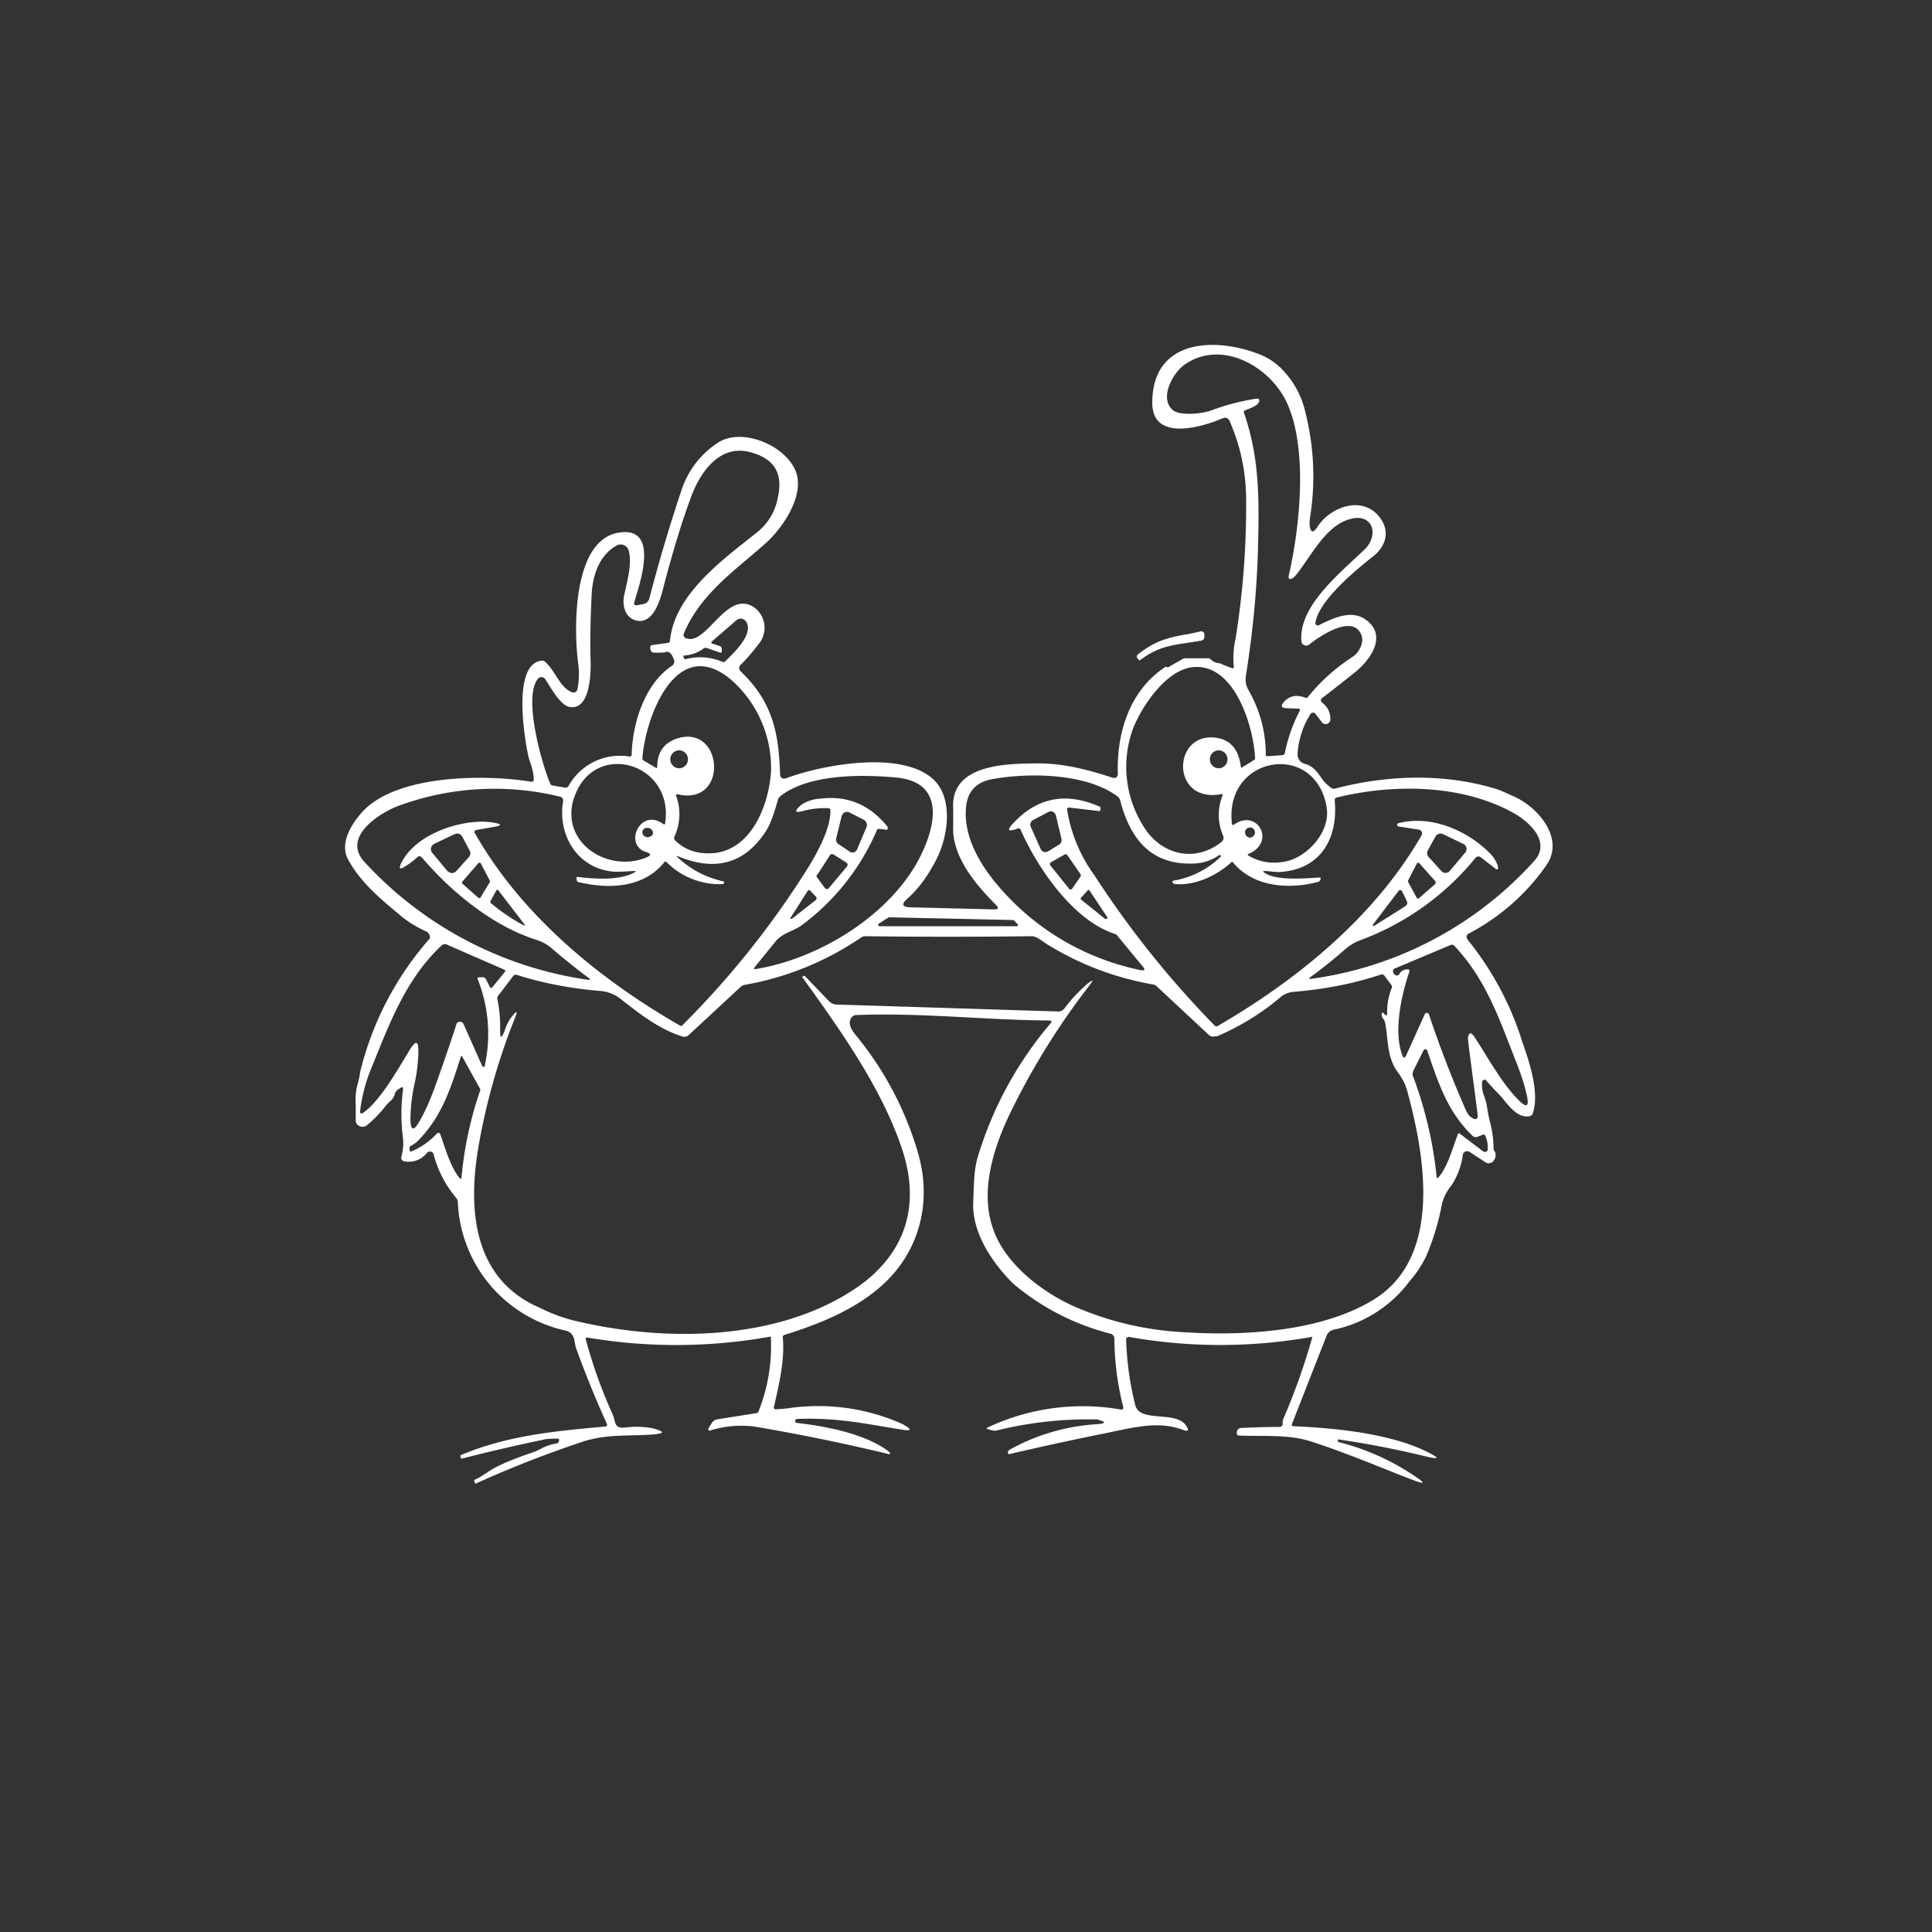 <?xml version="1.0" encoding="iso-8859-1"?>
<!-- Generator: www.svgicons.com -->
<svg xmlns="http://www.w3.org/2000/svg" width="800" height="800" viewBox="0 0 24 24">
<rect x="0" y="0" width="24" height="24" fill="#333333" stroke="none"/>
<g fill="#fff"><path fill-rule="evenodd" d="M8.464 6.094q-.225.674-.398 1.342c-.013.038-.035.06-.077.068l-.065.013q-.063.011-.043-.043l.016-.053c.083-.273.267-.884-.213-.804c-.578.095-.557 1.217-.501 1.629a1 1 0 0 1-.009.313a.06.06 0 0 1-.025.038a.06.06 0 0 1-.052 0c-.088-.042-.139-.122-.192-.205c-.038-.058-.076-.118-.13-.168a.06.06 0 0 0-.046-.017c-.365.039-.219.943-.163 1.2l.017.054c.023.067.05.148.047.225c0 .021-.009.025-.03.025c-.566-.094-1.689-.094-2.109.386c-.141.159-.27.39-.167.579c.153.284.4.489.643.69l.03.026q.128.102.3.18a.08.08 0 0 1 .043.085a3.9 3.9 0 0 0-.866 1.659a1 1 0 0 1-.028.139a.7.7 0 0 0-.027.255v.197a.1.1 0 0 0 .008.047a.09.09 0 0 0 .095.042a.1.1 0 0 0 .034-.016c.094-.077.171-.159.24-.248q.016-.02.038-.04c.03-.028.06-.057.069-.098a.1.1 0 0 1 .034-.055l.034-.022q.04-.031.035.022q-.039.3 0 .6a.6.6 0 0 1-.016.212l-.006.028a.04.04 0 0 0 .009.03a.04.04 0 0 0 .026.017a.29.29 0 0 0 .287-.107a.05.05 0 0 1 .047-.013a.05.05 0 0 1 .034.034c.051.199.147.383.279.54a.1.1 0 0 1 .021.043A1.706 1.706 0 0 0 7.03 16.53c.088.025.1.088.112.154q.005.035.016.069q.173.476.377.926c.013.025.005.043-.025.043l-.038.003c-.588.054-1.175.109-1.75.352l-.004.013l.004.017q.005.009.013.013q.506-.13 1.016-.236c.039-.012.099-.012.18-.012h.007q.003 0 .006.004v.025a.034.034 0 0 1-.03.03a.6.6 0 0 0-.204.071q-.048.024-.092.04q-.417.141-.566.25l-.05.031q-.062.043-.095.054c-.013.005-.022.013-.013.03l.004.013c0 .009.009.009.013.009q.656-.297 1.337-.523c.212-.067.412-.071.61-.076q.123-.002.247-.01c.155-.013.159-.034.005-.077a1.1 1.1 0 0 0-.348-.009c-.105.01-.117-.04-.13-.098q-.005-.026-.015-.052a6 6 0 0 1-.339-.942c-.008-.022 0-.026.022-.026a6.6 6.6 0 0 0 2.275-.013c.018.322-.036.644-.158.943a.03.03 0 0 1-.017.008l-.493.078a.1.1 0 0 0-.06.038l-.043.069l-.005.009a.02.02 0 0 0 .003.017l.002.002l.008.006c.18-.057.37-.075.558-.052a25 25 0 0 1 1.62.33q.129.038.021-.042c-.3-.206-.754-.292-1.127-.335l-.004-.008v-.017q-.001-.02.017-.022c.412-.017.737.037 1.068.093l.217.036q.226.04.022-.069c-.382-.17-.8-.243-1.217-.214q-.074.004-.158.016q-.093.013-.19.018H9.63a.025.025 0 0 1-.017-.026l.009-.039c.062-.271.127-.557.102-.83a.03.03 0 0 1 .022-.03c.527-.163 1.114-.408 1.448-.88c.283-.402.347-.89.215-1.362a4.1 4.1 0 0 0-.78-1.483q-.09-.11-.069-.18t.086-.068c.475-.018.938.007 1.399.031c.333.018.665.035 1 .037l.01.005l.004.003l.002.003l.002.01a4.6 4.6 0 0 0-.926 1.706c-.034.135-.038.275-.043.417l-.004.115c-.017.377.236.75.493 1.007c.352.299.769.513 1.217.626a.064.064 0 0 1 .043.064q.004.43.111.848v.013l-.006.011l-.01.007a2.77 2.77 0 0 0-1.672.222q-.02.01 0 .017q.076.029.12.018a4.7 4.7 0 0 1 1.148-.137h.095c.115.034.115.05-.005.06c-.37.023-.732.126-1.058.304q-.041.02-.043.038a.02.02 0 0 0 0 .022q.006.01.013.008q.608-.142 1.221-.265l.08-.017c.336-.07.585-.121.863-.018q.09.032.039-.047c-.059-.098-.196-.11-.329-.121c-.14-.012-.275-.024-.306-.136a3.8 3.8 0 0 1-.115-.827a.04.04 0 0 1 .03-.026a6.5 6.5 0 0 0 2.28 0h.004a8 8 0 0 1-.36 1.016c-.009.017-.009.034-.009.051q.006.052-.047.052a9 9 0 0 0-.471.013a.056.056 0 0 0-.052.055v.013a.026.026 0 0 0 .026.026q.121.004.243.004c.218.001.432.002.636.064c.316.101.629.225.935.347q.187.076.372.146q.18.065.021-.042a3 3 0 0 0-.968-.438c-.009-.004-.013-.008-.009-.021v-.013q.539.079 1.067.206q.304.076.022-.06c-.463-.223-1.136-.287-1.642-.309c-.017 0-.026-.013-.017-.03l.429-1.093a.12.12 0 0 1 .094-.077a1.58 1.58 0 0 0 .896-.548l.011-.015l.035-.044a1.4 1.4 0 0 0 .202-.306q.134-.315.197-.655a.6.6 0 0 1 .116-.223a.9.9 0 0 0 .141-.377a.055.055 0 0 1 .086-.039l.197.129a.07.07 0 0 0 .043.012a.1.1 0 0 0 .043-.017a.1.1 0 0 0 .03-.042c.009-.013.009-.035.009-.052a.1.1 0 0 0-.018-.047c-.008-.013-.008-.026-.008-.043a1.3 1.3 0 0 0-.045-.318a2 2 0 0 1-.04-.21a1 1 0 0 0-.028-.097a.4.4 0 0 1-.029-.185a.04.04 0 0 1 .009-.017a.03.03 0 0 1 .034-.009q.082.093.167.18q.03.03.062.072c.084.102.188.229.324.198a.05.05 0 0 0 .034-.034c.086-.253-.042-.639-.128-.879a3.8 3.8 0 0 0-.677-1.272c-.026-.039-.026-.065.017-.086c.381-.201.71-.49.956-.844c.235-.335-.108-.729-.408-.857l-.088-.04c-.046-.02-.091-.042-.139-.055c-.643-.193-1.345-.171-1.993 0a.06.06 0 0 1-.042-.008a.5.5 0 0 1-.134-.14c-.051-.069-.1-.136-.196-.16a.13.13 0 0 1-.069-.047a.14.14 0 0 1-.021-.082a1.05 1.05 0 0 1 .162-.493a.03.03 0 0 1 .026-.013a.03.03 0 0 1 .03.009l.086.111a.06.06 0 0 0 .064.018a.06.06 0 0 0 .039-.052a.25.25 0 0 0-.099-.21l-.013-.013a.04.04 0 0 1 0-.038q.21-.16.416-.326c.201-.159.411-.467.129-.66c-.176-.12-.395-.017-.575.073a.03.03 0 0 1-.03 0a.03.03 0 0 1-.013-.03c.039-.274.506-.66.72-.827c.15-.12.21-.3.086-.472c-.214-.296-.626-.141-.784.112q-.077.114-.094-.022a.5.5 0 0 1 .008-.12c.069-.45.043-.891-.073-1.333a1.1 1.1 0 0 0-.24-.445a.8.8 0 0 0-.351-.24c-.544-.202-1.303-.168-1.299.621c.005.484.63.292.879.184a.06.06 0 0 1 .047 0a.06.06 0 0 1 .034.035q.206.47.206.985a10.4 10.4 0 0 1-.131 1.717a1.1 1.1 0 0 0-.023.345c.004.021-.005.034-.03.021l-.112-.043a.2.2 0 0 0-.043-.017c-.038 0-.068-.017-.098-.043a.04.04 0 0 0-.034-.017h-.275a.1.1 0 0 0-.043.009l-.171.098l-.013.009l-.013-.009h-.017c-.454.3-.604.832-.591 1.316c.004.056-.026.077-.082.056c-.325-.107-.647-.184-.977-.172c-.343.005-1.02.018-.986.557v.215c-.021.377.275.728.532.986q.057.056-.026.055l-1.037-.026q-.155-.005-.039-.107q.198-.174.352-.471c.146-.27.223-.733 0-.982c-.369-.402-1.384-.218-1.847-.047c-.056.022-.086 0-.086-.055c-.017-.527-.103-.9-.489-1.269a.06.06 0 0 1-.012-.069a2.5 2.5 0 0 0 .257-.3a.314.314 0 0 0-.086-.432c-.19-.117-.348.046-.495.197c-.117.12-.227.235-.34.193a.04.04 0 0 1-.03-.026a.04.04 0 0 1 0-.034c.17-.402.483-.667.802-.936q.11-.092.217-.187c.206-.185.485-.587.373-.887c-.128-.33-.673-.553-.968-.36a1.12 1.12 0 0 0-.455.595m7.573 1.097c.021-.004.043-.025.069-.055q.066-.087.135-.188c.143-.208.3-.437.525-.498c.287-.086.372.197.184.377l-.112.105c-.325.302-.7.651-.672 1.03a.06.06 0 0 0 .034.052a.06.06 0 0 0 .064-.008c.129-.103.54-.382.647-.12c.039.094-.03.222-.103.27c-.216.139-.41.312-.57.514h-.017q-.162-.066-.265.043q-.08.084.034.085l.137.005c.021 0 .026.013.017.03a2 2 0 0 0-.184.523q-.007.025-.034.025l-.18.013c-.013 0-.022-.004-.022-.021c0-.292-.077-.562-.223-.815a.27.27 0 0 1-.025-.158q.14-.873.154-1.702c.013-.6 0-1.054-.176-1.568q-.01-.027.017-.034c.09-.035.142-.06.159-.086q.04-.066-.034-.056q-.285.045-.553.146c-.09.034-.369.073-.472-.004c-.175-.146-.004-.455.133-.558c.454-.33 1.05 0 1.269.438c.283.574.175 1.577.034 2.185c0 .026.004.035.03.03m-7.911.917c.072 0 .12 0 .145-.008q.064-.02.103.103a.06.06 0 0 1-.021.064c-.343.223-.497.716-.506 1.106q0 .025-.026.025a.73.73 0 0 0-.758.365a.04.04 0 0 1-.043.021l-.154-.026a.04.04 0 0 1-.03-.021c-.108-.253-.339-1.076-.155-1.303a.056.056 0 0 1 .09 0l.033.051c.068.11.172.278.267.296c.257.052.27-.407.266-.561c-.009-.283 0-.562.013-.84c.013-.24.098-.493.321-.609a.1.1 0 0 1 .077 0a.1.1 0 0 1 .056.052c.048.133.004.329-.031.485l-.016.072c-.034.128.004.3.154.33c.213.042.295-.275.334-.426V7.28c.108-.407.215-.771.335-1.093c.107-.3.343-.664.724-.574c.296.073.429.249.36.557a.7.7 0 0 1-.253.437l-.1.08c-.412.324-.937.737-.988 1.27a.03.03 0 0 1-.03.03l-.189.026a.026.026 0 0 0-.026.022v.03c.009.025.022.042.043.042zm9.985 5.979l-.044.122c-.05.145-.11.319-.196.414q-.025.025-.025-.009a5 5 0 0 0-.3-1.264l.008-.043l.129-.257a.03.03 0 0 1 .026-.017l.012.004l.009.013l.021.063c.128.373.244.712.545 1a.06.06 0 0 0 .06.008l.055-.021c.022-.013.039-.004.043.017q.034.08.026.167a.03.03 0 0 1-.012.02l-.01.005l-.005.001h-.007l-.018-.004l-.3-.228h-.008l-.007.006zM5.43 14.078a.9.9 0 0 1-.326.228H5.1l-.009-.009v-.004l-.004-.017v-.026l.017-.017a.3.3 0 0 0 .086-.06c.295-.296.408-.649.53-1.032l.006-.018l.004-.005h.008l.228.412v.013q-.18.52-.232 1.071q-.001.053-.034.009c-.087-.111-.146-.284-.197-.435q-.017-.053-.035-.101l-.004-.008l-.008-.005a.02.02 0 0 0-.018 0zm3.536-5.995c.004.021-.009.03-.03.021l-.146-.051a.05.05 0 0 0-.052.004a.44.44 0 0 1-.24.086q-.013.002-.008.017l.013.026l.008.004a.7.7 0 0 1 .459.03q.026.01.038-.004c.146-.142.356-.352.258-.498a.1.1 0 0 0-.056-.034a.1.1 0 0 0-.064.022l-.296.257q-.031.027.008.034l.086.03a.03.03 0 0 1 .017.013l.005.021zM7.98 9.42c.034-.497.416-1.552 1.101-.977a1.46 1.46 0 0 1 .497 1.14c-.03.454-.278 1.063-.835 1.015a.55.55 0 0 1-.356-.158a.04.04 0 0 1-.009-.047a.66.66 0 0 0 .018-.515a.02.02 0 0 1 .017-.012c.643.154.574-.866.008-.695q-.257.078-.257.36q0 .014-.013.009l-.158-.094a.03.03 0 0 1-.013-.026m7.114-.257c-.531-.06-.553.814.073.703c.017-.005.026 0 .017.021c-.06.163-.06.33.009.493a.064.064 0 0 1-.017.077c-.33.266-.755.163-.969-.189a1.38 1.38 0 0 1-.129-1.225c.112-.279.408-.716.733-.755c.523-.06.763.738.78 1.132c0 .013-.004.017-.013.021l-.154.095h-.008q-.039-.342-.322-.373m-6.548.27a.11.11 0 0 1-.108.111a.111.111 0 1 1 0-.223a.11.11 0 0 1 .108.112m6.702 0a.11.11 0 0 1-.107.111a.111.111 0 1 1 0-.223a.11.11 0 0 1 .107.112m-6.985.793c.115-.759-.905-1.046-1.136-.3V9.92c-.171.557.437.93.909.729c.055-.022.051-.047-.009-.064c-.287-.09-.073-.558.214-.348c.009.009.022.005.022-.012m7.063.021c.287-.21.531.21.188.36h-.004c-.013.009-.013.013-.004.021q.213.127.471.073c.261-.055.561-.368.501-.685c-.15-.819-1.277-.622-1.174.222l.006.008h.002v.001a.01.01 0 0 0 .014 0m-6.33.707l-.026-.008a1.2 1.2 0 0 1-.549-.292q-.03-.032.009-.013q.676.277 1.063-.283c.08-.112.123-.258.163-.395l.008-.029a.1.1 0 0 1 .03-.043c.343-.27.986-.274 1.44-.231c.6.056.497.583.3.977c-.36.72-1.243 1.269-2.04 1.401c-.03.005-.034 0-.017-.025l.257-.317c.06-.07.127-.1.196-.131c.05-.023.1-.046.147-.084c.4-.3.715-.701.913-1.161q.006-.027.038-.022l.073.009a.02.02 0 0 0 .026-.009v-.025q-.33-.41-.827-.352a.5.5 0 0 0-.24.073q-.153.13.034.077a1 1 0 0 1 .296-.03q.026 0 .026.03c0 .215-.138.472-.253.669a11 11 0 0 1-1.595 2.006l-.021-.005c-.999-.574-1.967-1.367-2.546-2.387a.025.025 0 0 1 .004-.038l.013-.005l.219-.038q.148-.026 0-.052c-.351-.064-.973.12-1.157.51q-.04.09.043.039q.091-.056.171-.129a.04.04 0 0 1 .047.013c.369.429.87.844 1.415 1.02q.114.035.197.107q.224.192.454.365q.051.032-.013.025a4.67 4.67 0 0 1-2.777-1.474c-.257-.3.18-.583.411-.677a3.44 3.44 0 0 1 2.023-.124q.054.011.043.068c-.064.394.159.789.566.857c.074.014.158.009.24.004l.068-.004q.054.001.005.022c-.197.103-.519.073-.699.051q-.012 0-.013.013l.005.034q.002.012.017.017c.355.086.805.086 1.071-.248q.013-.013.026 0a.93.93 0 0 0 .698.274a.026.026 0 0 0 .017-.03m7.388-.051h-.018c-.203.014-.534.035-.663-.065q-.024-.017.008-.017q.046.001.088.007l.075.006c.514-.017.754-.398.707-.891c0-.017.005-.03.026-.035c.699-.171 1.543-.167 2.19.189c.193.107.471.351.27.591a4.56 4.56 0 0 1-2.76 1.47q-.077.014-.013-.03q.212-.154.416-.334a.6.6 0 0 1 .197-.116a3.34 3.34 0 0 0 1.423-1.02a.05.05 0 0 1 .03-.017c.013 0 .026 0 .034.009l.167.128c.043.039.06.026.043-.03a.4.4 0 0 0-.098-.15c-.279-.282-.729-.475-1.128-.372a.02.02 0 0 0-.021.021a.02.02 0 0 0 .021.021l.249.039a.05.05 0 0 1 .034.026a.05.05 0 0 1 0 .043c-.583 1.015-1.543 1.795-2.533 2.37a.03.03 0 0 1-.038-.005a12 12 0 0 1-1.492-1.864a1.9 1.9 0 0 1-.342-.823l.004-.013a.03.03 0 0 1 .026-.008l.364.043c.013 0 .021 0 .021-.018v-.03a.02.02 0 0 0-.013-.008q-.63-.276-1.08.218q-.102.11.039.065l.026-.009q.026-.01.038.017c.206.472.656 1.127 1.166 1.29c.021.009.034.017.043.035l.304.368c.039.043.026.06-.03.047a3.15 3.15 0 0 1-1.778-1.063c-.215-.257-.412-.591-.386-.942q.02-.308.321-.365c.455-.085 1.183-.077 1.569.219a.1.1 0 0 1 .026.043c.128.493.394.814.934.784a.56.56 0 0 0 .3-.107h.004l.013.013v.008a1.1 1.1 0 0 1-.591.3q-.014.006-.009.017l.004.013l.009.009c.248.034.531-.099.711-.262c.009-.012.022-.012.03 0c.249.3.686.335 1.046.24q.027-.006.034-.025c.013-.022.005-.035-.017-.03m-5.927-.767l-.069.282a.07.07 0 0 0 .035.073l.128.086a.07.07 0 0 0 .056.013a.07.07 0 0 0 .043-.043l.116-.274c.004-.013.008-.03 0-.043a.07.07 0 0 0-.03-.043l-.185-.094a.07.07 0 0 0-.08.017a.1.1 0 0 0-.014.026m2.349.137l.124.278a.064.064 0 0 0 .09.026l.141-.086a.07.07 0 0 0 .026-.068l-.069-.292a.07.07 0 0 0-.036-.045a.06.06 0 0 0-.058.002l-.188.099a.065.065 0 0 0-.03.086m-4.693.077c-.005.034-.039.051-.073.051c-.039-.004-.06-.034-.06-.068a.06.06 0 0 1 .073-.047c.038.004.06.034.06.064m7.478-.009c0 .035-.03.065-.064.065c-.03 0-.06-.03-.06-.065a.06.06 0 0 1 .06-.06a.06.06 0 0 1 .045.016q.01.01.014.02zm-9.758.223l-.09-.171a.073.073 0 0 0-.095-.03l-.252.12a.1.1 0 0 0-.026.021a.07.07 0 0 0 0 .09l.188.227a.1.1 0 0 0 .026.017a.07.07 0 0 0 .086-.017l.154-.171a.07.07 0 0 0 .009-.086m12.18.253l.188-.223a.07.07 0 0 0 .017-.06a.07.07 0 0 0-.042-.051l-.249-.12a.073.073 0 0 0-.094.03l-.095.171a.07.07 0 0 0 .013.086l.155.171l.021.017a.07.07 0 0 0 .086-.021m-7.702-.193l-.154.24l-.004-.004a.034.034 0 0 0 0 .043l.094.128l.009.009a.03.03 0 0 0 .023.005a.03.03 0 0 0 .02-.014l.222-.265a.04.04 0 0 0 .009-.026a.03.03 0 0 0-.005-.015l-.012-.01l-.159-.1l-.011-.004h-.012a.03.03 0 0 0-.02.013m2.739.129l.231.287h-.004l.01.008a.026.026 0 0 0 .033-.008l.103-.15a.03.03 0 0 0 .005-.015a.03.03 0 0 0-.005-.015l-.163-.236a.03.03 0 0 0-.016-.011a.03.03 0 0 0-.018.003l-.172.098a.026.026 0 0 0-.004.039m-7.08.398l.116-.193a.02.02 0 0 0 0-.017l-.112-.214a.02.02 0 0 0-.013-.009h-.009l-.008.005l-.197.227a.02.02 0 0 0 0 .03l.193.171a.02.02 0 0 0 .03 0m11.863-.201l-.202-.227l-.008-.005h-.009l-.01.006l-.002.002v.001l-.108.21a.02.02 0 0 0 0 .021l.107.198l.007.006l.008.002q.005 0 .009-.002l.006-.006l.202-.176v-.009a.02.02 0 0 0 0-.021m-8.01.45l.21-.33c.013-.017.021-.017.034-.004l.073.077l.004.01v.011a.03.03 0 0 1-.008.017l-.296.232a.01.01 0 0 1-.014.002l-.005-.004l-.003-.007v-.008zm-3.335.086a2.4 2.4 0 0 1-.394-.27v-.022l.064-.116c.013-.03.03-.03.043-.004l.3.39c.03.039.026.043-.013.022m7.046-.425l.223.335v.008l-.004.009l-.009.004h-.013l-.295-.236q-.02-.02 0-.034l.077-.086a.01.01 0 0 1 .013-.004q.005 0 .008.004m3.536.442h-.013l-.002-.004l-.001-.005q0-.005.003-.008l.313-.412c.017-.026.034-.021.051.004l.052.108c.017.03.013.055-.022.077zm-6.142.004l-.01-.003l-.007-.01a.02.02 0 0 1 .009-.021l.116-.073l.008-.004l1.543.034l.009.004l.051.052v.008l-.006.01l-.01.003zm2.58.716a2 2 0 0 0-.287.308a.09.09 0 0 1-.073.035l-2.751-.086a.14.14 0 0 1-.099-.043l-.3-.313H9.98l-.013.009v.008c.472.656.965 1.346 1.226 2.096c.274.78.026 1.414-.66 1.83c-.977.6-2.336.6-3.42.334a2 2 0 0 1-.378-.14l-.05-.023c-.806-.36-.875-1.212-.742-1.988a8 8 0 0 1 .45-1.594q.064-.153-.038-.022a.5.5 0 0 0-.086.172c-.043.102-.056.098-.056-.005a1.7 1.7 0 0 0-.034-.385q-.005-.029.008-.043l.189-.249a.04.04 0 0 1 .043-.013q.488.156 1.058.202a.46.46 0 0 1 .245.107c.235.184.471.368.758.458a.08.08 0 0 0 .073-.017l.647-.6a.1.1 0 0 1 .047-.025a3.7 3.7 0 0 0 1.449-.588a.1.1 0 0 1 .047-.017a83 83 0 0 0 2.074 0c.049 0 .107.042.15.073l.018.013a3.7 3.7 0 0 0 1.341.514q.024.004.043.022l.643.6q.02.02.047.025l.06-.004a3.1 3.1 0 0 0 .806-.501q.07-.046.154-.052c.368-.03.728-.098 1.076-.214q.025-.006.042.013l.086.116a.04.04 0 0 1 0 .051a.8.8 0 0 0-.051.317l-.009.009a.02.02 0 0 1-.021-.009l-.017-.021a.01.01 0 0 0-.01-.002l-.003.002l-.009.004v.009c0 .021.004.042.022.064a.1.1 0 0 1 .021.043q.017.09.025.182c.017.152.033.302.138.443a.7.7 0 0 1 .103.193c.227.815.458 2.096-.412 2.627c-.647.395-1.607.45-2.335.403a3.9 3.9 0 0 1-1.372-.317c-.416-.184-.891-.548-1.028-1.003c-.159-.497.051-1.067.274-1.504a9 9 0 0 1 .93-1.479c.06-.081.056-.085-.022-.025m-8.408.805c.068-.102.098-.098.098.03a2 2 0 0 1-.048.41a2 2 0 0 0-.05.46q.01.168.098.026q.11-.185.202-.441q.129-.354.27-.785a.04.04 0 0 1 .043-.034a.05.05 0 0 1 .047.03l.231.519l.006.007l.008.004l.01-.001l.006-.006c.081-.36.051-.737-.085-1.08c-.009-.017 0-.026.017-.026h.043a.04.04 0 0 1 .042.026l.048.094q.013.025.034 0l.154-.188c.009-.013.004-.017-.008-.026l-.716-.313a.06.06 0 0 0-.06.009c-.415.387-.619.89-.826 1.404l-.053.13a2 2 0 0 0-.137.531a.02.02 0 0 0 .009.022a.02.02 0 0 0 .021 0c.19-.125.39-.46.53-.693zm13.136-.126l.008.08l.112.856c.008.065-.018.086-.078.043q-.038-.02-.077-.111a14 14 0 0 1-.45-1.17a.03.03 0 0 0-.025-.017a.03.03 0 0 0-.026.017l-.232.514q-.026.052-.047-.004c-.111-.296-.013-.742.086-1.033c.009-.026 0-.034-.026-.034a.11.11 0 0 0-.098.06a.034.034 0 0 1-.043.013a.06.06 0 0 1-.034-.043a.035.035 0 0 1 .017-.039l.703-.296q.018-.005.038.009c.356.375.526.813.701 1.266l.083.213q.091.235.125.407q.031.166-.09.051c-.163-.157-.299-.375-.427-.582a8 8 0 0 0-.139-.22c-.043-.063-.072-.06-.081.02" clip-rule="evenodd"/><path d="M14.723 7.882c-.204.04-.365.071-.589.248v.004q-.024.018-.004.043l.013.017V8.2h.021c.207-.159.38-.184.59-.215l.16-.025q.053-.007.047-.065v-.017a.04.04 0 0 0-.017-.03a.04.04 0 0 0-.034-.004a4 4 0 0 1-.187.04"/></g>
</svg>